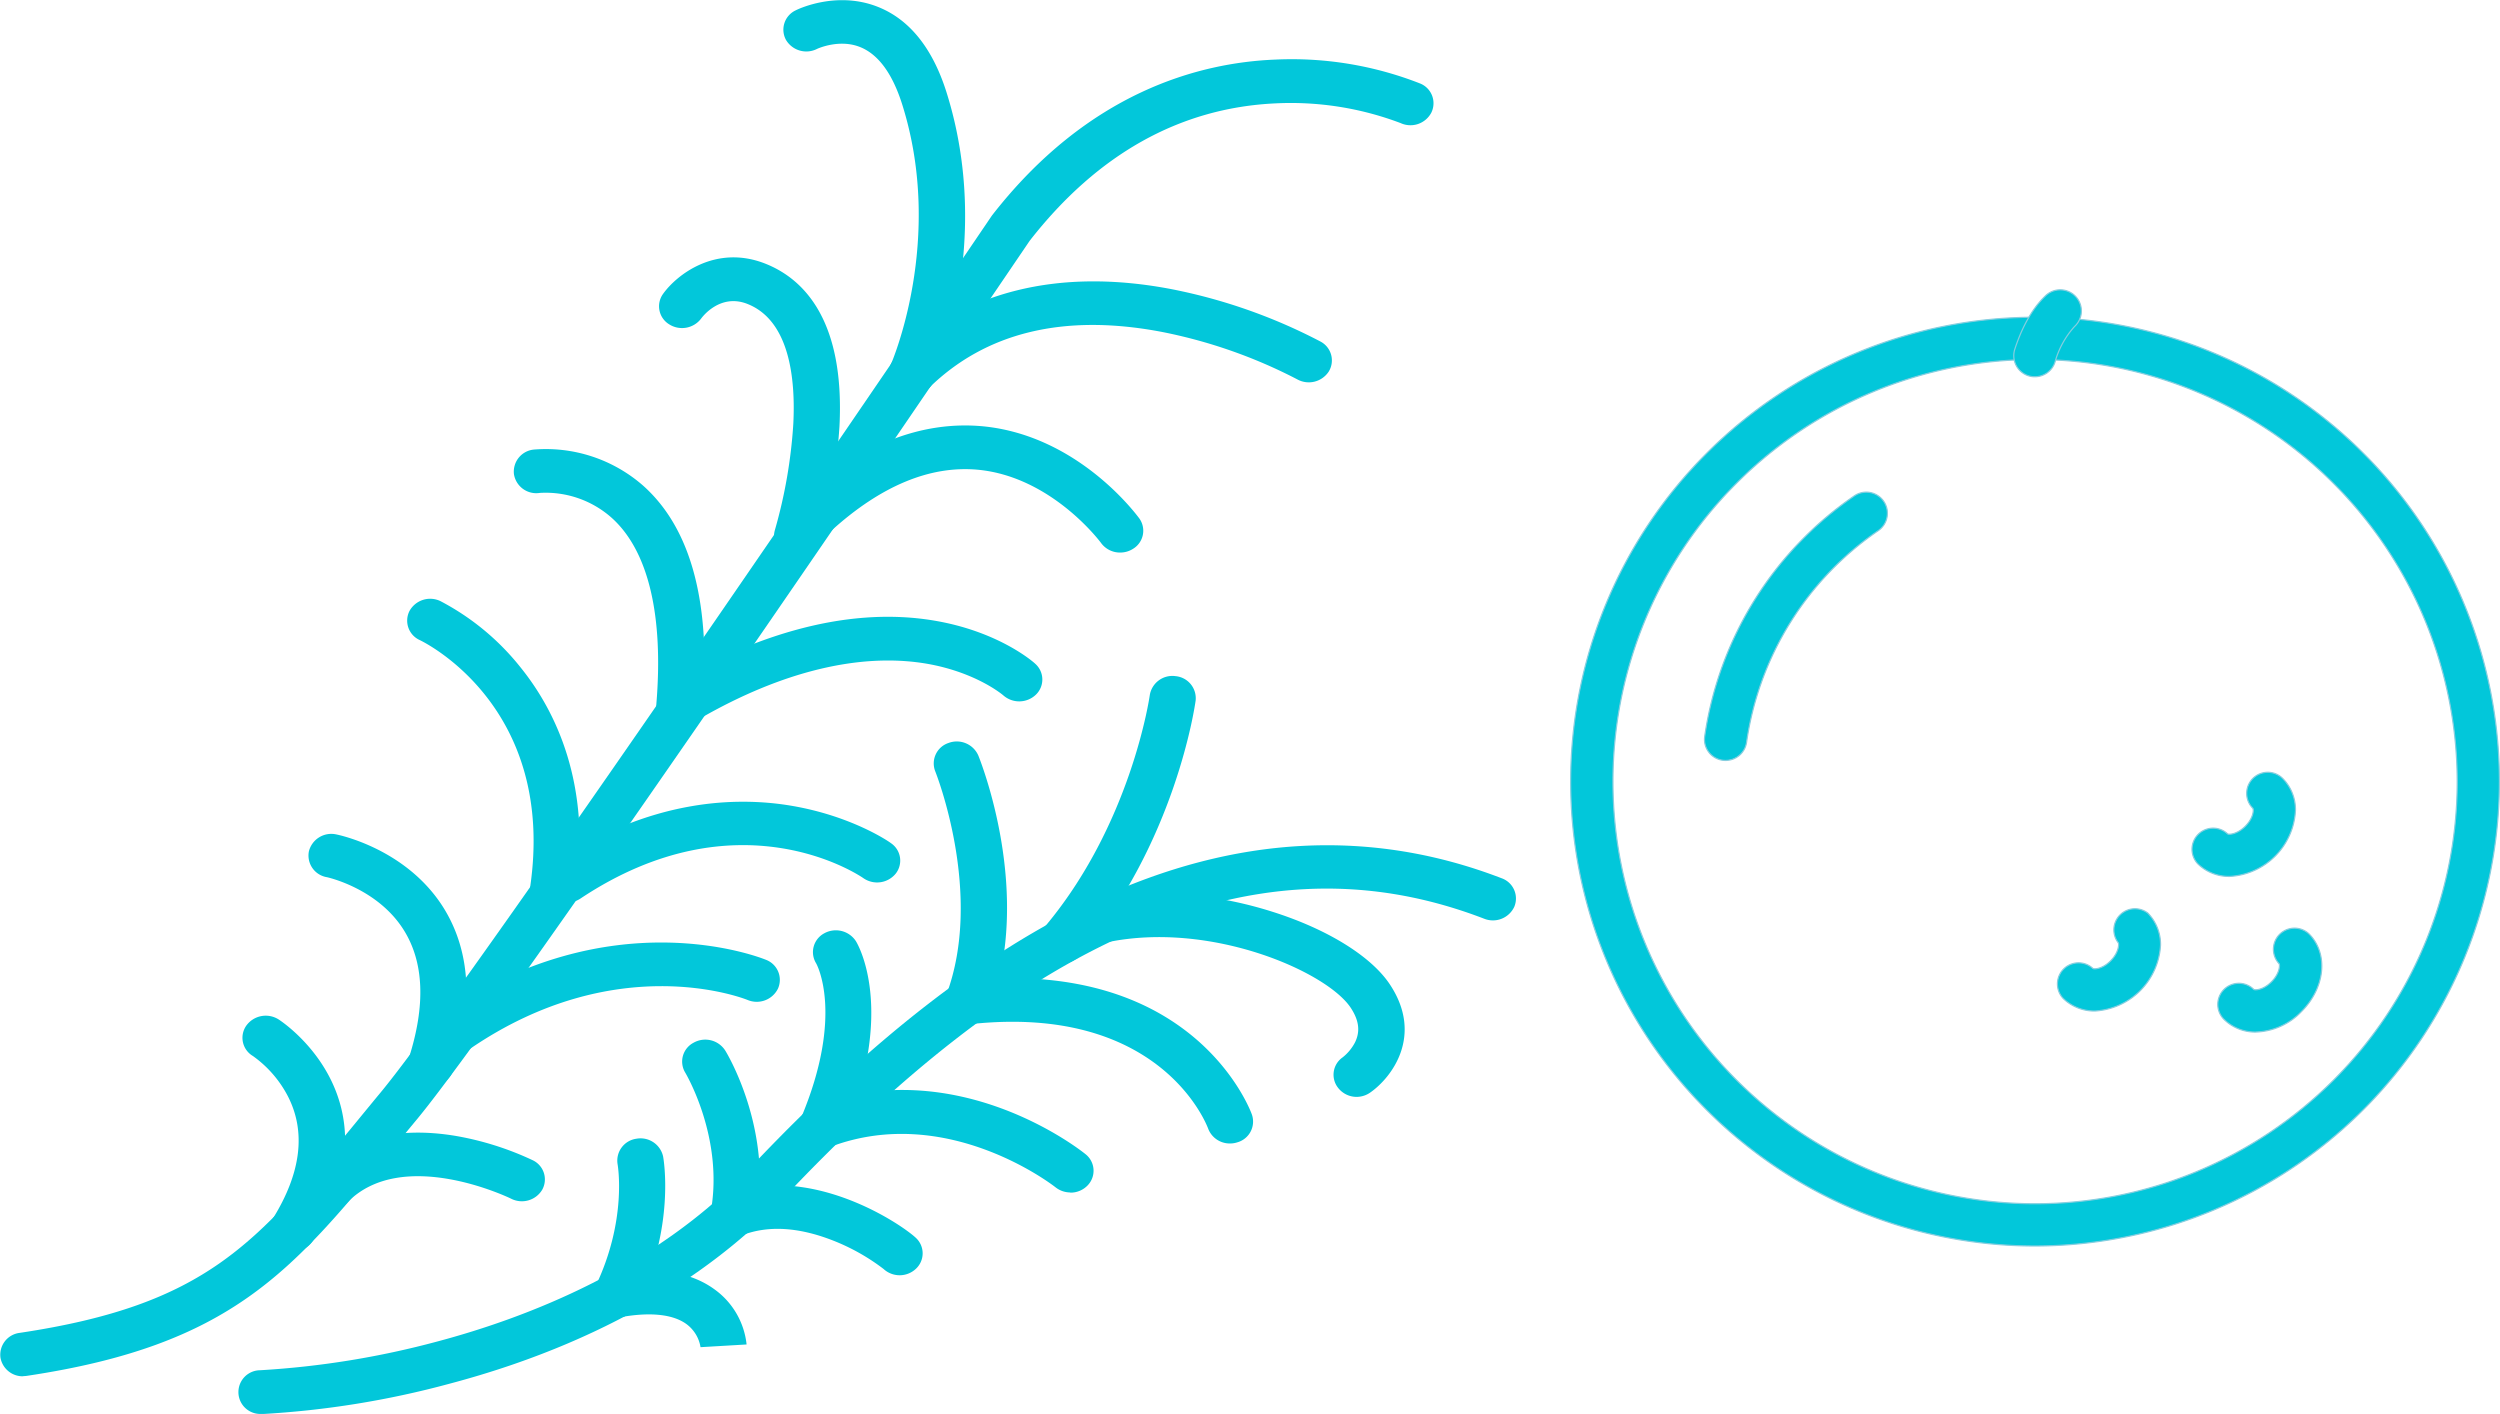 <svg id="Réteg_1" data-name="Réteg 1" xmlns="http://www.w3.org/2000/svg" xmlns:xlink="http://www.w3.org/1999/xlink" viewBox="0 0 553.75 313.19"><defs><style>.cls-1,.cls-4{fill:none;}.cls-2{clip-path:url(#clip-path);}.cls-3{fill:#02c7da;}.cls-4{stroke:#86cedf;stroke-miterlimit:10;stroke-width:0.27px;}</style><clipPath id="clip-path" transform="translate(-6.28 -126.87)"><rect class="cls-1" x="6.28" y="126.87" width="555.12" height="313.19"/></clipPath></defs><g class="cls-2"><path class="cls-3" d="M457,206.5A93.5,93.5,0,1,0,550.55,300,93.6,93.6,0,0,0,457,206.5m0,196.36A102.86,102.86,0,1,1,559.9,300,103,103,0,0,1,457,402.86" transform="translate(-6.28 -126.87)"/><path class="cls-4" d="M457,206.5A93.5,93.5,0,1,0,550.55,300,93.6,93.6,0,0,0,457,206.5Zm0,196.36A102.86,102.86,0,1,1,559.9,300,103,103,0,0,1,457,402.86Z" transform="translate(-6.28 -126.87)"/><path class="cls-3" d="M457,210.32a4.54,4.54,0,0,1-1.44-.22,4.68,4.68,0,0,1-3-5.89c1.14-3.51,3.23-8.4,6.73-11.75a4.68,4.68,0,1,1,6.49,6.74,19.61,19.61,0,0,0-4.32,7.89,4.68,4.68,0,0,1-4.45,3.23" transform="translate(-6.28 -126.87)"/><path class="cls-4" d="M457,210.32a4.54,4.54,0,0,1-1.44-.22,4.68,4.68,0,0,1-3-5.89c1.14-3.51,3.23-8.4,6.73-11.75a4.68,4.68,0,1,1,6.49,6.74,19.61,19.61,0,0,0-4.32,7.89A4.68,4.68,0,0,1,457,210.32Z" transform="translate(-6.28 -126.87)"/><path class="cls-3" d="M388.52,295.31a4.66,4.66,0,0,1-4.65-5.31,78.1,78.1,0,0,1,33.18-53.32,4.67,4.67,0,0,1,5.23,7.75,68.67,68.67,0,0,0-29.13,46.84,4.7,4.7,0,0,1-4.63,4" transform="translate(-6.28 -126.87)"/><path class="cls-4" d="M388.52,295.31a4.66,4.66,0,0,1-4.65-5.31,78.1,78.1,0,0,1,33.18-53.32,4.67,4.67,0,0,1,5.23,7.75,68.67,68.67,0,0,0-29.13,46.84A4.7,4.7,0,0,1,388.52,295.31Z" transform="translate(-6.28 -126.87)"/><path class="cls-3" d="M470.28,350.81a9.92,9.92,0,0,1-7-2.78,4.68,4.68,0,0,1,6.59-6.64c.33.19,2.14.1,3.91-1.69s1.9-3.62,1.7-4A4.68,4.68,0,0,1,482,329.1a9.89,9.89,0,0,1,2.84,7.07,15.46,15.46,0,0,1-14.53,14.64Z" transform="translate(-6.28 -126.87)"/><path class="cls-4" d="M470.28,350.81a9.92,9.92,0,0,1-7-2.78,4.68,4.68,0,0,1,6.59-6.64c.33.19,2.14.1,3.91-1.69s1.9-3.62,1.7-4A4.68,4.68,0,0,1,482,329.1a9.89,9.89,0,0,1,2.84,7.07,15.46,15.46,0,0,1-14.53,14.64Z" transform="translate(-6.28 -126.87)"/><path class="cls-3" d="M505.9,355.47a9.85,9.85,0,0,1-7-2.81,4.67,4.67,0,0,1,6.59-6.63c.34.21,2.15.1,3.94-1.7s1.89-3.67,1.67-4a4.68,4.68,0,0,1,6.63-6.6c4.34,4.36,3.61,11.91-1.67,17.19a14.58,14.58,0,0,1-10.11,4.53" transform="translate(-6.28 -126.87)"/><path class="cls-4" d="M505.9,355.47a9.85,9.85,0,0,1-7-2.81,4.67,4.67,0,0,1,6.59-6.63c.34.21,2.15.1,3.94-1.7s1.89-3.67,1.67-4a4.68,4.68,0,0,1,6.63-6.6c4.34,4.36,3.61,11.91-1.67,17.19A14.58,14.58,0,0,1,505.9,355.47Z" transform="translate(-6.28 -126.87)"/><path class="cls-3" d="M500.13,321h0a9.87,9.87,0,0,1-7.06-2.82,4.68,4.68,0,0,1,6.63-6.6c.33.2,2.16.08,3.94-1.72s1.87-3.6,1.66-3.94a4.67,4.67,0,1,1,6.59-6.63,9.85,9.85,0,0,1,2.84,7.05A15.43,15.43,0,0,1,500.13,321" transform="translate(-6.28 -126.87)"/><path class="cls-4" d="M500.13,321h0a9.87,9.87,0,0,1-7.06-2.82,4.68,4.68,0,0,1,6.63-6.6c.33.2,2.16.08,3.94-1.72s1.87-3.6,1.66-3.94a4.67,4.67,0,1,1,6.59-6.63,9.85,9.85,0,0,1,2.84,7.05A15.43,15.43,0,0,1,500.13,321Z" transform="translate(-6.28 -126.87)"/><path class="cls-3" d="M11.39,431.72a5,5,0,0,1-5-4.09,4.88,4.88,0,0,1,4.26-5.53c41.27-6.19,52.36-19.68,74.45-46.58,1.76-2.14,3.58-4.37,5.49-6.67,20.22-24.38,134.09-192.27,135.24-194l.18-.26c21.24-27.3,45.84-33.84,62.73-34.52a77.81,77.81,0,0,1,32.14,5.31,4.72,4.72,0,0,1,2.44,6.44,5.22,5.22,0,0,1-6.79,2.32,68.65,68.65,0,0,0-27.8-4.37c-21.09,1-39.39,11.22-54.38,30.44-5.85,8.62-115.32,170-135.71,194.58q-2.85,3.44-5.46,6.62c-22.24,27.09-35.66,43.43-80.95,50.21a5.39,5.39,0,0,1-.8.06" transform="translate(-6.28 -126.87)"/><path class="cls-3" d="M208.31,214.35a5.26,5.26,0,0,1-3.54-1.35,4.66,4.66,0,0,1-.14-6.85c15.07-14.79,36.28-20.05,61.31-15.2a121.41,121.41,0,0,1,32.86,11.59,4.72,4.72,0,0,1,1.79,6.64,5.28,5.28,0,0,1-7,1.7,111.81,111.81,0,0,0-30-10.5c-21.61-4.12-39,.08-51.62,12.49a5.28,5.28,0,0,1-3.69,1.48" transform="translate(-6.28 -126.87)"/><path class="cls-3" d="M254.4,249.26a5.18,5.18,0,0,1-4.22-2.1c-.18-.25-10.91-14.66-27.25-16.24-10.61-1-21.58,3.56-32.61,13.59a5.32,5.32,0,0,1-7.24-.15,4.65,4.65,0,0,1,.16-6.83C196.56,225.4,210.3,220,224.06,221.3c21.15,2.09,34,19.65,34.57,20.39a4.68,4.68,0,0,1-1.36,6.73,5.24,5.24,0,0,1-2.87.84" transform="translate(-6.28 -126.87)"/><path class="cls-3" d="M158.64,286.77a5.14,5.14,0,0,1-4.37-2.32,4.7,4.7,0,0,1,1.7-6.66c14.44-8.34,36.28-17.41,58.34-13.26,13.67,2.57,21,9.08,21.27,9.36a4.66,4.66,0,0,1,.15,6.85,5.33,5.33,0,0,1-7.21.16c-.16-.14-6-5.09-16.86-7-14.74-2.55-32.16,1.65-50.37,12.15a5.27,5.27,0,0,1-2.65.71" transform="translate(-6.28 -126.87)"/><path class="cls-3" d="M156.76,288.18h-.41a5,5,0,0,1-4.7-5.22c1.65-19.68-1.73-34-9.8-41.32a22,22,0,0,0-16-5.59,5,5,0,0,1-5.73-4.15,4.91,4.91,0,0,1,4.4-5.45,32.67,32.67,0,0,1,24.28,8.05c10.62,9.52,15,26.09,13.09,49.23a5,5,0,0,1-5.09,4.46" transform="translate(-6.28 -126.87)"/><path class="cls-3" d="M132,326.75a5.23,5.23,0,0,1-4.19-2.05A4.69,4.69,0,0,1,129,318c21.32-14.2,40.38-14.72,52.61-12.65,13.38,2.27,21.69,8,22,8.27a4.66,4.66,0,0,1,1.06,6.77,5.32,5.32,0,0,1-7.14,1c-1.13-.79-27.87-18.67-62.68,4.51a5.27,5.27,0,0,1-2.94.88" transform="translate(-6.28 -126.87)"/><path class="cls-3" d="M128.76,329a4.17,4.17,0,0,1-.71-.05,4.88,4.88,0,0,1-4.36-5.46c5.87-39.91-23.19-54.24-24.43-54.84A4.72,4.72,0,0,1,97,262.17,5.23,5.23,0,0,1,103.8,260a55.54,55.54,0,0,1,17.85,14.78c7.53,9.35,15.76,25.63,12.16,50.07a5,5,0,0,1-5.05,4.18" transform="translate(-6.28 -126.87)"/><path class="cls-3" d="M107.33,360.15a5.22,5.22,0,0,1-4.15-2,4.68,4.68,0,0,1,1.14-6.76c37.24-25.54,70.24-12.48,71.63-11.92a4.75,4.75,0,0,1,2.66,6.36,5.24,5.24,0,0,1-6.72,2.54c-1.24-.5-29.26-11.29-61.57,10.86a5.29,5.29,0,0,1-3,.92" transform="translate(-6.28 -126.87)"/><path class="cls-3" d="M79.5,394.86A5.24,5.24,0,0,1,76,393.57a4.65,4.65,0,0,1-.31-6.84c7.42-7.62,18.33-10.47,31.56-8.25a66.76,66.76,0,0,1,17,5.37,4.7,4.7,0,0,1,2.14,6.53,5.25,5.25,0,0,1-6.9,2c-.24-.12-24.08-11.7-36.31.87a5.21,5.21,0,0,1-3.76,1.57" transform="translate(-6.28 -126.87)"/><path class="cls-3" d="M208.31,214.35a5.37,5.37,0,0,1-2-.38,4.76,4.76,0,0,1-2.72-6.35c.13-.26,12-27.57,2.53-57.61-2.14-6.79-5.26-11.06-9.26-12.69-4.68-1.92-9.55.36-9.6.38a5.24,5.24,0,0,1-6.89-2,4.73,4.73,0,0,1,2.16-6.54c.37-.2,9-4.42,18.2-.77,7,2.78,12.11,9.14,15.19,18.89,10.55,33.48-2.36,62.92-2.91,64.16a5.1,5.1,0,0,1-4.71,2.95" transform="translate(-6.28 -126.87)"/><path class="cls-3" d="M182.83,250.5a5.79,5.79,0,0,1-1.43-.19,4.83,4.83,0,0,1-3.49-6A110,110,0,0,0,182,220.73c.51-10.11-.87-22.92-10.22-26.56-6.07-2.36-10,3-10.18,3.24a5.31,5.31,0,0,1-7.11,1.29,4.68,4.68,0,0,1-1.35-6.72c3-4.21,11.59-11,22.53-6.76,8.23,3.2,17.79,12.06,16.55,36.12A119.86,119.86,0,0,1,187.74,247a5.09,5.09,0,0,1-4.91,3.49" transform="translate(-6.28 -126.87)"/><path class="cls-3" d="M101.76,367.38a5.72,5.72,0,0,1-1.47-.2,4.82,4.82,0,0,1-3.43-6c3.72-11.66,3.33-21.2-1.16-28.33-5.8-9.24-16.91-11.66-17-11.68a4.86,4.86,0,0,1-4-5.73,5.12,5.12,0,0,1,6.05-3.75c.63.13,15.56,3.19,23.74,16.2,6,9.58,6.74,21.71,2.16,36.09a5.1,5.1,0,0,1-4.9,3.44" transform="translate(-6.28 -126.87)"/><path class="cls-3" d="M71.14,404.05a5.3,5.3,0,0,1-2.58-.66,4.69,4.69,0,0,1-1.83-6.62C73,386.65,74.11,377.51,70,369.6a25.17,25.17,0,0,0-7.71-8.83,4.68,4.68,0,0,1-1.47-6.7A5.31,5.31,0,0,1,68,352.68c.27.17,27.17,17.41,7.6,49a5.16,5.16,0,0,1-4.41,2.38" transform="translate(-6.28 -126.87)"/><path class="cls-3" d="M64,440.06a4.84,4.84,0,1,1-.14-9.68A194.12,194.12,0,0,0,103.19,424c20-5.33,48.29-16.28,69-38.2,27.05-28.67,52.2-48.19,76.91-59.66,30.68-14.28,60.89-15.87,89.79-4.74a4.76,4.76,0,0,1,2.81,6.31,5.22,5.22,0,0,1-6.67,2.66c-26.45-10.18-53.08-8.73-81.42,4.45-23.5,10.93-47.63,29.71-73.78,57.42-12.37,13.12-35.26,30.89-74.12,41.16a201.46,201.46,0,0,1-41.56,6.69H64" transform="translate(-6.28 -126.87)"/><path class="cls-3" d="M306.78,369.83a5.2,5.2,0,0,1-4.11-2,4.68,4.68,0,0,1,1-6.75,10.26,10.26,0,0,0,2.75-3.33c1.18-2.43.89-4.84-.93-7.62-5.23-8-31-19.35-54-14.54a5.12,5.12,0,0,1-6.09-3.69,4.84,4.84,0,0,1,3.89-5.77c11.78-2.46,25.57-1.52,38.82,2.69,12.22,3.86,22,9.92,26.1,16.21,7.37,11.23.36,20.48-4.37,23.8a5.29,5.29,0,0,1-3,1" transform="translate(-6.28 -126.87)"/><path class="cls-3" d="M241.43,340.32a5.22,5.22,0,0,1-3.2-1.07,4.65,4.65,0,0,1-.78-6.8c19.36-22.79,23.48-51.34,23.51-51.63a5.07,5.07,0,0,1,5.73-4.18,4.91,4.91,0,0,1,4.42,5.43c-.18,1.27-4.54,31.57-25.7,56.45a5.23,5.23,0,0,1-4,1.8" transform="translate(-6.28 -126.87)"/><path class="cls-3" d="M278.74,380.15a5.11,5.11,0,0,1-4.85-3.28c-.43-1.17-10.76-27.67-52.61-23.16a5.09,5.09,0,0,1-5.67-4.27,4.91,4.91,0,0,1,4.51-5.35c14.39-1.56,34.83-.64,50.55,12.49,9.56,8,12.79,16.81,12.91,17.18a4.77,4.77,0,0,1-3.21,6.13,5.14,5.14,0,0,1-1.63.26" transform="translate(-6.28 -126.87)"/><path class="cls-3" d="M243.38,391a5.31,5.31,0,0,1-3.31-1.15c-.24-.19-23.83-18.72-49.73-9a5.21,5.21,0,0,1-6.63-2.73,4.76,4.76,0,0,1,2.87-6.28c31.71-11.85,59,9.75,60.13,10.67a4.67,4.67,0,0,1,.57,6.83,5.22,5.22,0,0,1-3.9,1.7" transform="translate(-6.28 -126.87)"/><path class="cls-3" d="M205.57,409.34a5.26,5.26,0,0,1-3.59-1.4,46.05,46.05,0,0,0-11.38-6.37c-7.52-2.91-14.21-3.3-19.9-1.11A5.22,5.22,0,0,1,164,397.8a4.77,4.77,0,0,1,2.82-6.31c18.86-7.25,39.12,6.55,42.33,9.57a4.67,4.67,0,0,1,0,6.85,5.26,5.26,0,0,1-3.63,1.43" transform="translate(-6.28 -126.87)"/><path class="cls-3" d="M161.46,425.35a7.92,7.92,0,0,0-3.25-5.28c-3-2.11-8-2.61-14.44-1.45a5.11,5.11,0,0,1-6-3.84,4.87,4.87,0,0,1,4.06-5.67c9.66-1.74,17.31-.61,22.75,3.38a17.26,17.26,0,0,1,7.07,12.18l-10.21.6Z" transform="translate(-6.28 -126.87)"/><path class="cls-3" d="M142.8,418.71a5.39,5.39,0,0,1-2.11-.44,4.74,4.74,0,0,1-2.54-6.41c7.12-14.77,4.95-27,4.92-27.15a4.9,4.9,0,0,1,4.16-5.61,5.12,5.12,0,0,1,5.93,3.93c.11.62,2.72,15.38-5.7,32.85a5.15,5.15,0,0,1-4.66,2.83" transform="translate(-6.28 -126.87)"/><path class="cls-3" d="M168.78,400.82a5.15,5.15,0,0,1-.86-.07,4.87,4.87,0,0,1-4.19-5.57c2.9-16.36-5.6-30.61-5.69-30.76a4.71,4.71,0,0,1,1.89-6.6,5.25,5.25,0,0,1,7,1.76c.43.69,10.44,17.31,6.92,37.2a5,5,0,0,1-5,4" transform="translate(-6.28 -126.87)"/><path class="cls-3" d="M188.46,381.13a5.22,5.22,0,0,1-1.89-.35,4.75,4.75,0,0,1-2.86-6.28c9.67-23,3.41-34.15,3.34-34.26a4.72,4.72,0,0,1,1.8-6.64,5.3,5.3,0,0,1,7,1.72c.37.59,9,15-2.65,42.76a5.12,5.12,0,0,1-4.75,3.05" transform="translate(-6.28 -126.87)"/><path class="cls-3" d="M220.7,353.74a5.33,5.33,0,0,1-1.71-.28,4.79,4.79,0,0,1-3.11-6.19c8.39-22.31-2.34-49.3-2.45-49.57a4.77,4.77,0,0,1,2.94-6.26,5.21,5.21,0,0,1,6.61,2.78c.49,1.23,12.23,30.56,2.54,56.3a5.1,5.1,0,0,1-4.82,3.22" transform="translate(-6.28 -126.87)"/></g></svg>